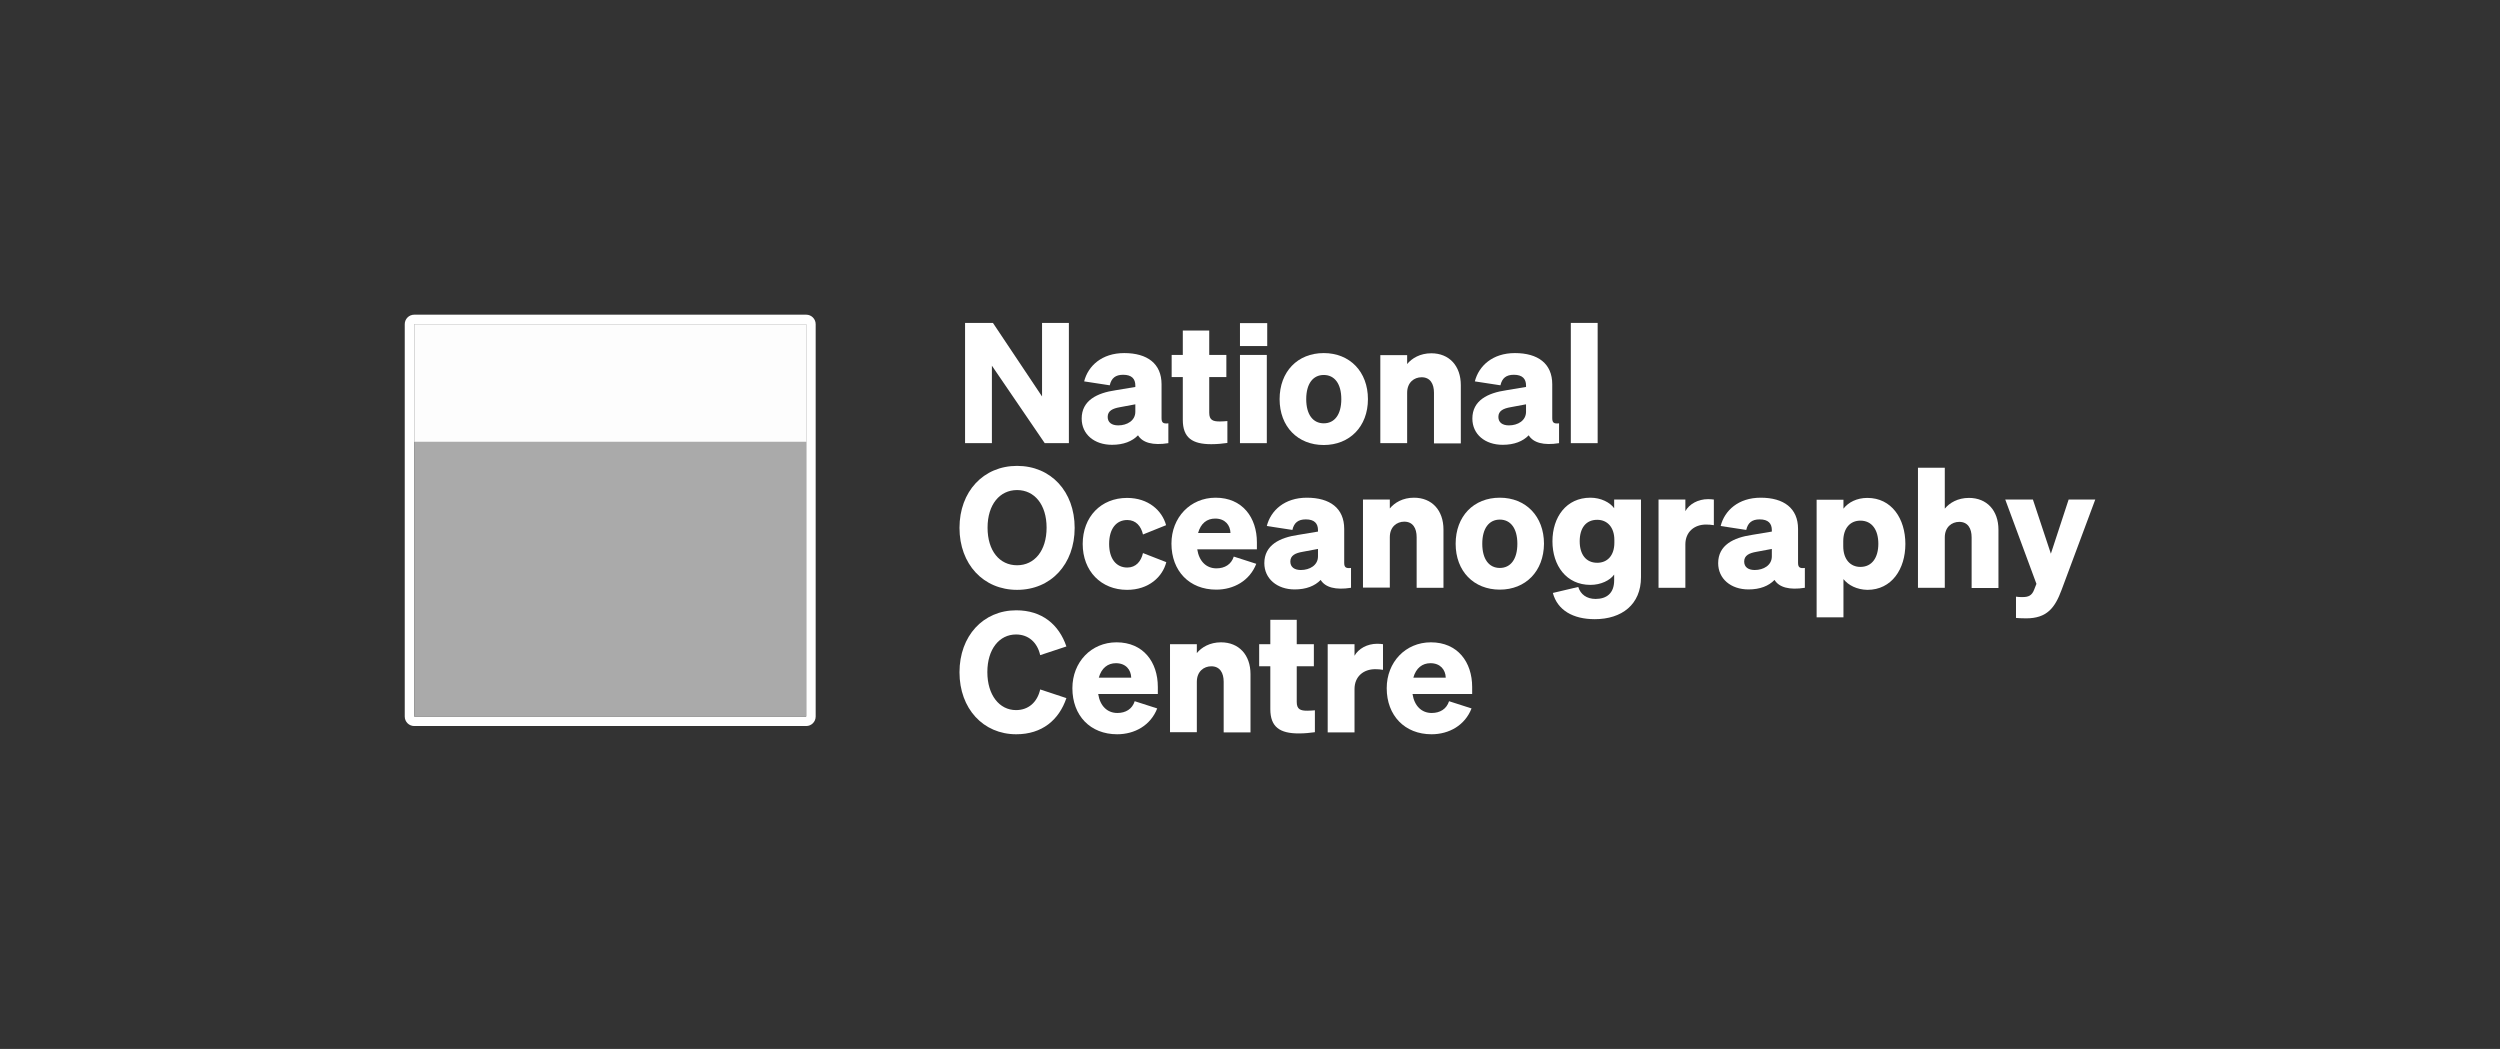 <svg width="286" height="120" viewBox="0 0 286 120" fill="none" xmlns="http://www.w3.org/2000/svg">
<rect x="0" y="0" width="286" height="120" fill="#333333" stroke="none"/>
<path d="M92.228 36H47.388C46.788 36 46.303 36.485 46.303 37.086V81.972C46.303 82.573 46.788 83.058 47.388 83.058H92.228C92.828 83.058 93.313 82.573 93.313 81.972V37.086C93.313 36.485 92.828 36 92.228 36ZM92.228 81.972H47.388V37.086H92.228V81.972Z" fill="white"/>
<path d="M92.228 50.552H47.388L47.388 81.972H92.228L92.228 50.552Z" fill="#AAAAAA"/>
<path d="M92.228 37.086H47.388L47.388 50.552H92.228L92.228 37.086Z" fill="#FDFDFD"/>
<path d="M122.28 50.697H119.517L113.473 41.834V50.697H110.403V36.941H113.591L119.21 45.356V36.941H122.28V50.697Z" fill="white"/>
<path d="M123.744 47.884C123.744 45.804 125.514 44.953 127.616 44.646L129.882 44.268V44.103C129.882 43.346 129.481 42.874 128.489 42.874C127.616 42.874 127.144 43.252 126.955 44.079L124.027 43.63C124.476 41.857 126.057 40.392 128.607 40.392C131.252 40.392 132.881 41.597 132.881 43.961V47.837C132.881 48.357 133.07 48.499 133.66 48.428V50.697C131.889 50.981 130.709 50.65 130.189 49.799C129.528 50.484 128.537 50.886 127.214 50.886C125.184 50.886 123.744 49.681 123.744 47.884ZM129.882 46.254L128.112 46.584C127.309 46.726 126.719 46.986 126.719 47.695C126.719 48.333 127.191 48.664 127.923 48.664C128.938 48.664 129.882 48.121 129.882 47.104V46.254Z" fill="white"/>
<path d="M135.313 43.134H134.038V40.605H135.313V37.816H138.336V40.605H140.295V43.134H138.336V47.223C138.336 48.074 138.784 48.215 139.54 48.215C139.894 48.215 140.083 48.192 140.413 48.168V50.673C139.87 50.744 139.304 50.815 138.572 50.815C136.399 50.815 135.313 50.083 135.313 48.026V43.134Z" fill="white"/>
<path d="M141.853 36.965H144.97V39.588H141.853V36.965ZM144.923 50.697H141.853V40.605H144.923V50.697Z" fill="white"/>
<path d="M151.439 50.91C148.464 50.91 146.387 48.806 146.387 45.663C146.387 42.519 148.441 40.392 151.439 40.392C154.414 40.392 156.492 42.519 156.492 45.663C156.492 48.806 154.391 50.91 151.439 50.91ZM151.439 48.428C152.667 48.428 153.446 47.435 153.446 45.663C153.446 43.89 152.667 42.897 151.439 42.897C150.212 42.897 149.432 43.89 149.432 45.663C149.432 47.435 150.212 48.428 151.439 48.428Z" fill="white"/>
<path d="M157.909 40.629H160.978V41.645C161.521 40.983 162.466 40.416 163.741 40.416C165.795 40.416 167.117 41.858 167.117 44.056V50.721H164.047V44.93C164.047 43.914 163.622 43.158 162.631 43.158C161.781 43.158 160.978 43.749 160.978 44.93V50.697H157.909V40.629Z" fill="white"/>
<path d="M168.439 47.884C168.439 45.804 170.21 44.953 172.312 44.646L174.578 44.268V44.103C174.578 43.346 174.177 42.874 173.185 42.874C172.312 42.874 171.839 43.252 171.651 44.079L168.723 43.63C169.171 41.857 170.753 40.392 173.303 40.392C175.948 40.392 177.577 41.597 177.577 43.961V47.837C177.577 48.357 177.766 48.499 178.356 48.428V50.697C176.585 50.981 175.405 50.65 174.885 49.799C174.224 50.484 173.232 50.886 171.91 50.886C169.88 50.886 168.439 49.681 168.439 47.884ZM174.578 46.254L172.807 46.584C172.005 46.726 171.414 46.986 171.414 47.695C171.414 48.333 171.887 48.664 172.619 48.664C173.634 48.664 174.578 48.121 174.578 47.104V46.254Z" fill="white"/>
<path d="M182.771 50.697H179.702V36.941H182.771V50.697Z" fill="white"/>
<path d="M116.353 53.297C120.225 53.297 122.941 56.228 122.941 60.388C122.941 64.548 120.225 67.479 116.353 67.479C112.505 67.479 109.766 64.548 109.766 60.388C109.766 56.228 112.505 53.297 116.353 53.297ZM116.353 56.063C114.37 56.063 112.977 57.717 112.977 60.364C112.977 63.012 114.346 64.666 116.353 64.666C118.337 64.666 119.73 63.012 119.73 60.364C119.73 57.717 118.337 56.063 116.353 56.063Z" fill="white"/>
<path d="M128.961 64.926C129.953 64.926 130.543 64.217 130.756 63.271L133.424 64.311C132.999 65.99 131.417 67.479 128.938 67.479C125.963 67.479 123.861 65.328 123.861 62.231C123.861 59.112 125.963 56.961 128.938 56.961C131.393 56.961 132.952 58.426 133.4 60.081L130.756 61.144C130.543 60.199 129.953 59.49 128.961 59.49C127.686 59.49 126.884 60.506 126.884 62.231C126.884 63.91 127.686 64.926 128.961 64.926Z" fill="white"/>
<path d="M134.014 62.184C134.014 59.206 136.163 56.937 139.067 56.937C142.136 56.937 143.789 59.206 143.789 62.042V62.846H136.965C137.178 64.216 138.004 65.02 139.161 65.02C140.106 65.02 140.861 64.571 141.144 63.673L143.718 64.5C142.963 66.438 141.144 67.454 139.138 67.454C136.068 67.454 134.014 65.327 134.014 62.184ZM137.06 60.978H140.767C140.743 60.08 140.153 59.324 139.02 59.324C138.075 59.324 137.367 59.867 137.06 60.978Z" fill="white"/>
<path d="M144.639 64.429C144.639 62.349 146.41 61.498 148.511 61.191L150.778 60.813V60.647C150.778 59.891 150.377 59.418 149.385 59.418C148.511 59.418 148.039 59.797 147.85 60.624L144.923 60.175C145.371 58.402 146.953 56.937 149.503 56.937C152.147 56.937 153.777 58.142 153.777 60.506V64.382C153.777 64.902 153.966 65.044 154.556 64.973V67.242C152.785 67.525 151.604 67.195 151.085 66.344C150.424 67.029 149.432 67.431 148.11 67.431C146.103 67.431 144.639 66.202 144.639 64.429ZM150.778 62.798L149.007 63.129C148.204 63.271 147.614 63.531 147.614 64.24C147.614 64.878 148.086 65.209 148.818 65.209C149.834 65.209 150.778 64.665 150.778 63.649V62.798Z" fill="white"/>
<path d="M155.925 57.149H158.995V58.166C159.538 57.504 160.482 56.937 161.757 56.937C163.811 56.937 165.133 58.378 165.133 60.577V67.242H162.064V61.451C162.064 60.435 161.639 59.678 160.647 59.678C159.797 59.678 158.995 60.269 158.995 61.451V67.218H155.925V57.149Z" fill="white"/>
<path d="M171.579 67.454C168.604 67.454 166.526 65.351 166.526 62.207C166.526 59.064 168.58 56.937 171.579 56.937C174.554 56.937 176.632 59.064 176.632 62.207C176.608 65.351 174.53 67.454 171.579 67.454ZM171.579 64.973C172.807 64.973 173.586 63.98 173.586 62.207C173.586 60.435 172.807 59.442 171.579 59.442C170.351 59.442 169.572 60.435 169.572 62.207C169.572 63.98 170.351 64.973 171.579 64.973Z" fill="white"/>
<path d="M182.44 70.834C179.938 70.834 178.167 69.794 177.647 67.833L180.552 67.147C180.811 67.998 181.52 68.518 182.535 68.518C183.786 68.518 184.66 67.88 184.66 66.391V65.729C184.188 66.391 183.149 66.911 181.945 66.911C179.182 66.911 177.6 64.689 177.6 61.924C177.6 59.158 179.182 56.937 181.945 56.937C183.149 56.937 184.188 57.48 184.66 58.142V57.149H187.729V66.036C187.729 69.156 185.533 70.834 182.44 70.834ZM182.724 59.466C181.425 59.466 180.717 60.411 180.717 61.924C180.717 63.413 181.425 64.382 182.724 64.382C183.881 64.382 184.683 63.555 184.683 62.089V61.782C184.683 60.293 183.857 59.466 182.724 59.466Z" fill="white"/>
<path d="M196.064 60.08C195.734 60.033 195.521 60.009 195.167 60.009C193.845 60.009 192.806 60.836 192.806 62.278V67.242H189.736V57.149H192.806V58.473C193.254 57.669 194.246 57.102 195.403 57.102C195.686 57.102 195.875 57.126 196.064 57.149V60.08Z" fill="white"/>
<path d="M196.559 64.429C196.559 62.349 198.33 61.498 200.431 61.191L202.698 60.813V60.647C202.698 59.891 202.297 59.418 201.305 59.418C200.431 59.418 199.959 59.797 199.77 60.624L196.843 60.175C197.291 58.402 198.873 56.937 201.423 56.937C204.068 56.937 205.697 58.142 205.697 60.506V64.382C205.697 64.902 205.886 65.044 206.476 64.973V67.242C204.705 67.525 203.525 67.195 203.005 66.344C202.344 67.029 201.352 67.431 200.03 67.431C198 67.431 196.559 66.202 196.559 64.429ZM202.698 62.798L200.927 63.129C200.125 63.271 199.534 63.531 199.534 64.24C199.534 64.878 200.006 65.209 200.738 65.209C201.754 65.209 202.698 64.665 202.698 63.649V62.798Z" fill="white"/>
<path d="M210.891 66.249V70.622H207.822V57.173H210.891V58.19C211.458 57.457 212.426 56.961 213.63 56.961C216.393 56.961 217.975 59.324 217.975 62.231C217.975 65.091 216.416 67.479 213.63 67.479C212.426 67.455 211.458 66.959 210.891 66.249ZM210.868 62.491C210.868 64.004 211.694 64.855 212.827 64.855C214.173 64.855 214.882 63.768 214.882 62.208C214.882 60.648 214.173 59.561 212.827 59.561C211.67 59.561 210.868 60.411 210.868 61.924V62.491Z" fill="white"/>
<path d="M219.415 53.51H222.484V58.189C223.027 57.528 223.972 56.96 225.247 56.96C227.301 56.96 228.623 58.402 228.623 60.6V67.266H225.554V61.475C225.554 60.458 225.129 59.702 224.137 59.702C223.287 59.702 222.484 60.293 222.484 61.475V67.242H219.415V53.51Z" fill="white"/>
<path d="M231.787 70.74C231.244 70.74 230.984 70.716 230.63 70.693V68.258C230.89 68.305 231.079 68.305 231.386 68.305C232.047 68.305 232.448 68.14 232.708 67.455L232.968 66.793L229.402 57.15H232.566L234.62 63.342L236.651 57.15H239.697L235.848 67.478C235.093 69.511 234.195 70.74 231.787 70.74Z" fill="white"/>
<path d="M116.235 81.235C117.652 81.235 118.667 80.337 118.998 78.871L121.996 79.864C121.146 82.369 119.21 84 116.259 84C112.481 84 109.766 81.069 109.766 76.909C109.766 72.749 112.481 69.819 116.259 69.819C119.21 69.819 121.146 71.45 121.996 73.955L118.998 74.948C118.667 73.482 117.652 72.584 116.235 72.584C114.323 72.584 112.953 74.262 112.953 76.886C112.953 79.509 114.323 81.235 116.235 81.235Z" fill="white"/>
<path d="M122.681 78.729C122.681 75.751 124.83 73.482 127.734 73.482C130.804 73.482 132.456 75.751 132.456 78.587V79.391H125.633C125.845 80.762 126.672 81.565 127.829 81.565C128.773 81.565 129.529 81.116 129.812 80.218L132.385 81.045C131.63 82.984 129.812 84 127.805 84C124.736 84 122.681 81.873 122.681 78.729ZM125.704 77.524H129.411C129.387 76.626 128.797 75.869 127.663 75.869C126.742 75.869 126.011 76.413 125.704 77.524Z" fill="white"/>
<path d="M133.849 73.695H136.918V74.711C137.461 74.049 138.406 73.482 139.681 73.482C141.735 73.482 143.057 74.924 143.057 77.122V83.787H139.988V77.996C139.988 76.98 139.563 76.224 138.571 76.224C137.721 76.224 136.918 76.815 136.918 77.996V83.763H133.849V73.695Z" fill="white"/>
<path d="M145.324 76.223H144.049V73.694H145.324V70.905H148.347V73.694H150.306V76.223H148.347V80.312C148.347 81.163 148.795 81.305 149.551 81.305C149.905 81.305 150.094 81.281 150.424 81.258V83.763C149.881 83.834 149.315 83.905 148.583 83.905C146.41 83.905 145.324 83.172 145.324 81.116V76.223Z" fill="white"/>
<path d="M158.215 76.626C157.885 76.578 157.672 76.555 157.318 76.555C155.996 76.555 154.957 77.382 154.957 78.824V83.787H151.888V73.695H154.957V75.018C155.406 74.215 156.397 73.647 157.554 73.647C157.837 73.647 158.026 73.671 158.215 73.695V76.626Z" fill="white"/>
<path d="M158.64 78.729C158.64 75.751 160.789 73.482 163.693 73.482C166.763 73.482 168.415 75.751 168.415 78.587V79.391H161.592C161.804 80.762 162.631 81.565 163.788 81.565C164.732 81.565 165.488 81.116 165.771 80.218L168.344 81.045C167.589 82.984 165.771 84 163.764 84C160.718 84 158.64 81.873 158.64 78.729ZM161.686 77.524H165.393C165.369 76.626 164.779 75.869 163.646 75.869C162.725 75.869 161.993 76.413 161.686 77.524Z" fill="white"/>
</svg>
